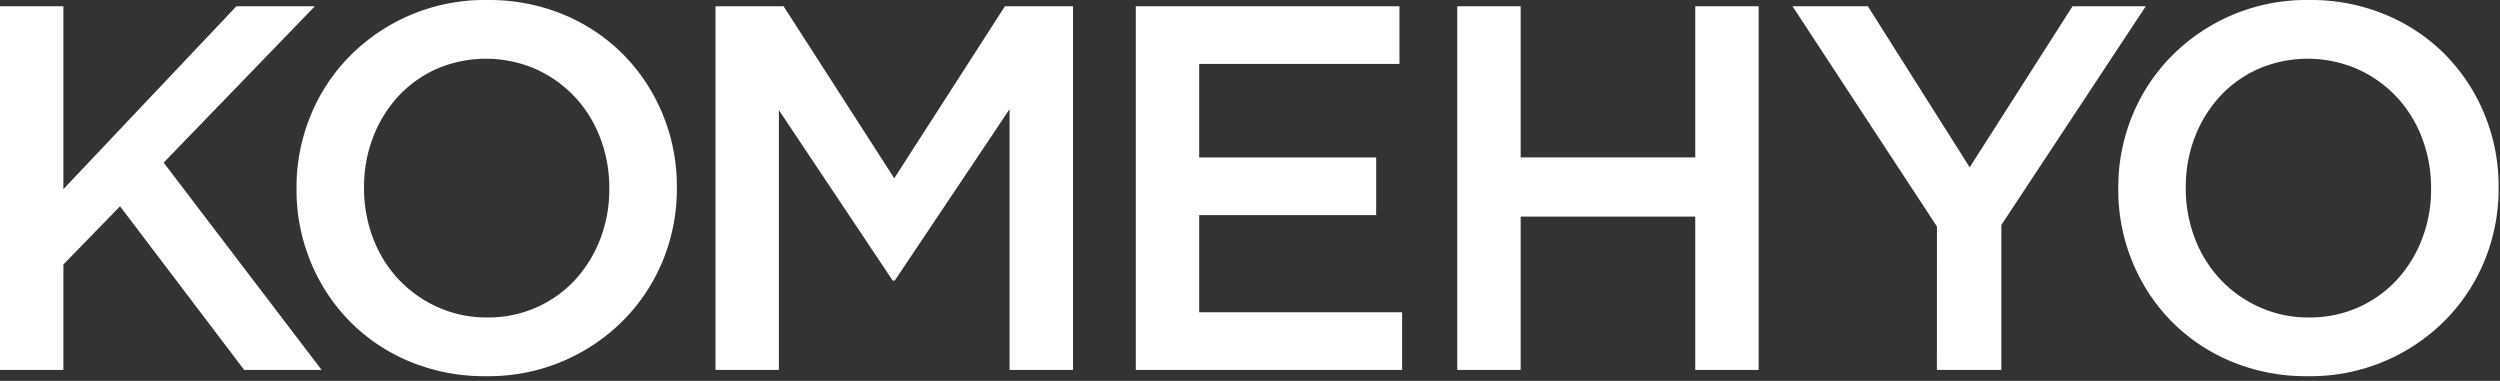 <svg xmlns="http://www.w3.org/2000/svg" xmlns:xlink="http://www.w3.org/1999/xlink" width="256" height="39" viewBox="0 0 256 39">
  <rect x="0" y="0" width="256" height="39" fill="#333333" stroke="none"/>
  <defs>
    <clipPath id="clip-path">
      <rect id="長方形_46" data-name="長方形 46" width="256" height="39" transform="translate(555 365)" fill="#fff" stroke="#707070" stroke-width="1"/>
    </clipPath>
    <clipPath id="clip-path-2">
      <rect id="長方形_44" data-name="長方形 44" width="255.858" height="38.521" fill="#fff"/>
    </clipPath>
  </defs>
  <g id="マスクグループ_2" data-name="マスクグループ 2" transform="translate(-555 -365)" clip-path="url(#clip-path)">
    <g id="グループ_91" data-name="グループ 91" transform="translate(555 365)">
      <path id="パス_1032" data-name="パス 1032" d="M24.208.885,6.49,19.613V.885H0V38.128H6.49v-10.8l5.8-5.959L25.006,38.128h7.928L16.76,16.9,32.242.885Z" transform="translate(0 -0.246)" fill="#fff"/>
      <g id="グループ_90" data-name="グループ 90" transform="translate(0 0)">
        <g id="グループ_89" data-name="グループ 89" clip-path="url(#clip-path-2)">
          <path id="パス_1033" data-name="パス 1033" d="M61.471,38.521A19.918,19.918,0,0,1,53.6,37.005a18.706,18.706,0,0,1-6.118-4.123,18.914,18.914,0,0,1-3.991-6.092,19.285,19.285,0,0,1-1.437-7.422v-.106a19.29,19.29,0,0,1,1.437-7.422A18.789,18.789,0,0,1,47.531,5.72,19.413,19.413,0,0,1,61.577,0a19.917,19.917,0,0,1,7.874,1.516A18.732,18.732,0,0,1,75.57,5.64a18.929,18.929,0,0,1,3.991,6.092A19.292,19.292,0,0,1,81,19.154v.107a19.285,19.285,0,0,1-1.436,7.422A18.79,18.79,0,0,1,75.517,32.8a19.405,19.405,0,0,1-14.046,5.72m.106-6.012a12.184,12.184,0,0,0,5.06-1.038,11.983,11.983,0,0,0,3.947-2.82,13.045,13.045,0,0,0,2.569-4.176,14.008,14.008,0,0,0,.928-5.108v-.106a14.224,14.224,0,0,0-.928-5.135,12.755,12.755,0,0,0-2.6-4.2,12.572,12.572,0,0,0-4-2.847A12.774,12.774,0,0,0,56.411,7.05,11.988,11.988,0,0,0,52.464,9.87a13.059,13.059,0,0,0-2.57,4.177,14.007,14.007,0,0,0-.927,5.108v.107a14.217,14.217,0,0,0,.927,5.134,12.752,12.752,0,0,0,2.6,4.2,12.527,12.527,0,0,0,4,2.846,12.091,12.091,0,0,0,5.086,1.064" transform="translate(-11.689 0)" fill="#fff"/>
          <path id="パス_1034" data-name="パス 1034" d="M101.478.885h6.97L119.781,18.5,131.114.885h6.97V38.129h-6.492V11.42L119.834,28.977h-.212L107.969,11.526v26.6h-6.491Z" transform="translate(-28.21 -0.246)" fill="#fff"/>
          <path id="パス_1035" data-name="パス 1035" d="M161.085.885h27V6.791H167.576v9.577H185.7v5.906H167.576v9.949h20.779v5.906h-27.27Z" transform="translate(-44.78 -0.246)" fill="#fff"/>
          <path id="パス_1036" data-name="パス 1036" d="M206.68.885h6.491V16.367h17.878V.885h6.491V38.129h-6.491v-15.7H213.171v15.7H206.68Z" transform="translate(-57.455 -0.246)" fill="#fff"/>
          <path id="パス_1037" data-name="パス 1037" d="M269.015,23.444,254.224.885h7.715l10.429,16.494L282.9.885h7.5l-14.791,22.4V38.129h-6.6Z" transform="translate(-70.672 -0.246)" fill="#fff"/>
          <path id="パス_1038" data-name="パス 1038" d="M319.848,38.521a19.92,19.92,0,0,1-7.875-1.516,18.706,18.706,0,0,1-6.118-4.123,18.914,18.914,0,0,1-3.991-6.092,19.284,19.284,0,0,1-1.436-7.422v-.106a19.29,19.29,0,0,1,1.436-7.422,18.788,18.788,0,0,1,4.044-6.119A19.413,19.413,0,0,1,319.954,0a19.917,19.917,0,0,1,7.874,1.516,18.731,18.731,0,0,1,6.119,4.123,18.93,18.93,0,0,1,3.991,6.092,19.293,19.293,0,0,1,1.436,7.422v.107a19.285,19.285,0,0,1-1.436,7.422,18.79,18.79,0,0,1-4.044,6.118,19.405,19.405,0,0,1-14.046,5.72m.106-6.012a12.184,12.184,0,0,0,5.06-1.038,11.984,11.984,0,0,0,3.947-2.82,13.046,13.046,0,0,0,2.569-4.176,14,14,0,0,0,.928-5.108v-.106a14.21,14.21,0,0,0-.928-5.135,12.755,12.755,0,0,0-2.6-4.2,12.572,12.572,0,0,0-4-2.847,12.774,12.774,0,0,0-10.146-.026,11.988,11.988,0,0,0-3.947,2.819,13.072,13.072,0,0,0-2.57,4.177,14.022,14.022,0,0,0-.927,5.108v.107a14.233,14.233,0,0,0,.927,5.134,12.764,12.764,0,0,0,2.6,4.2,12.526,12.526,0,0,0,4,2.846,12.091,12.091,0,0,0,5.086,1.064" transform="translate(-83.516 0)" fill="#fff"/>
        </g>
      </g>
    </g>
  </g>
</svg>
